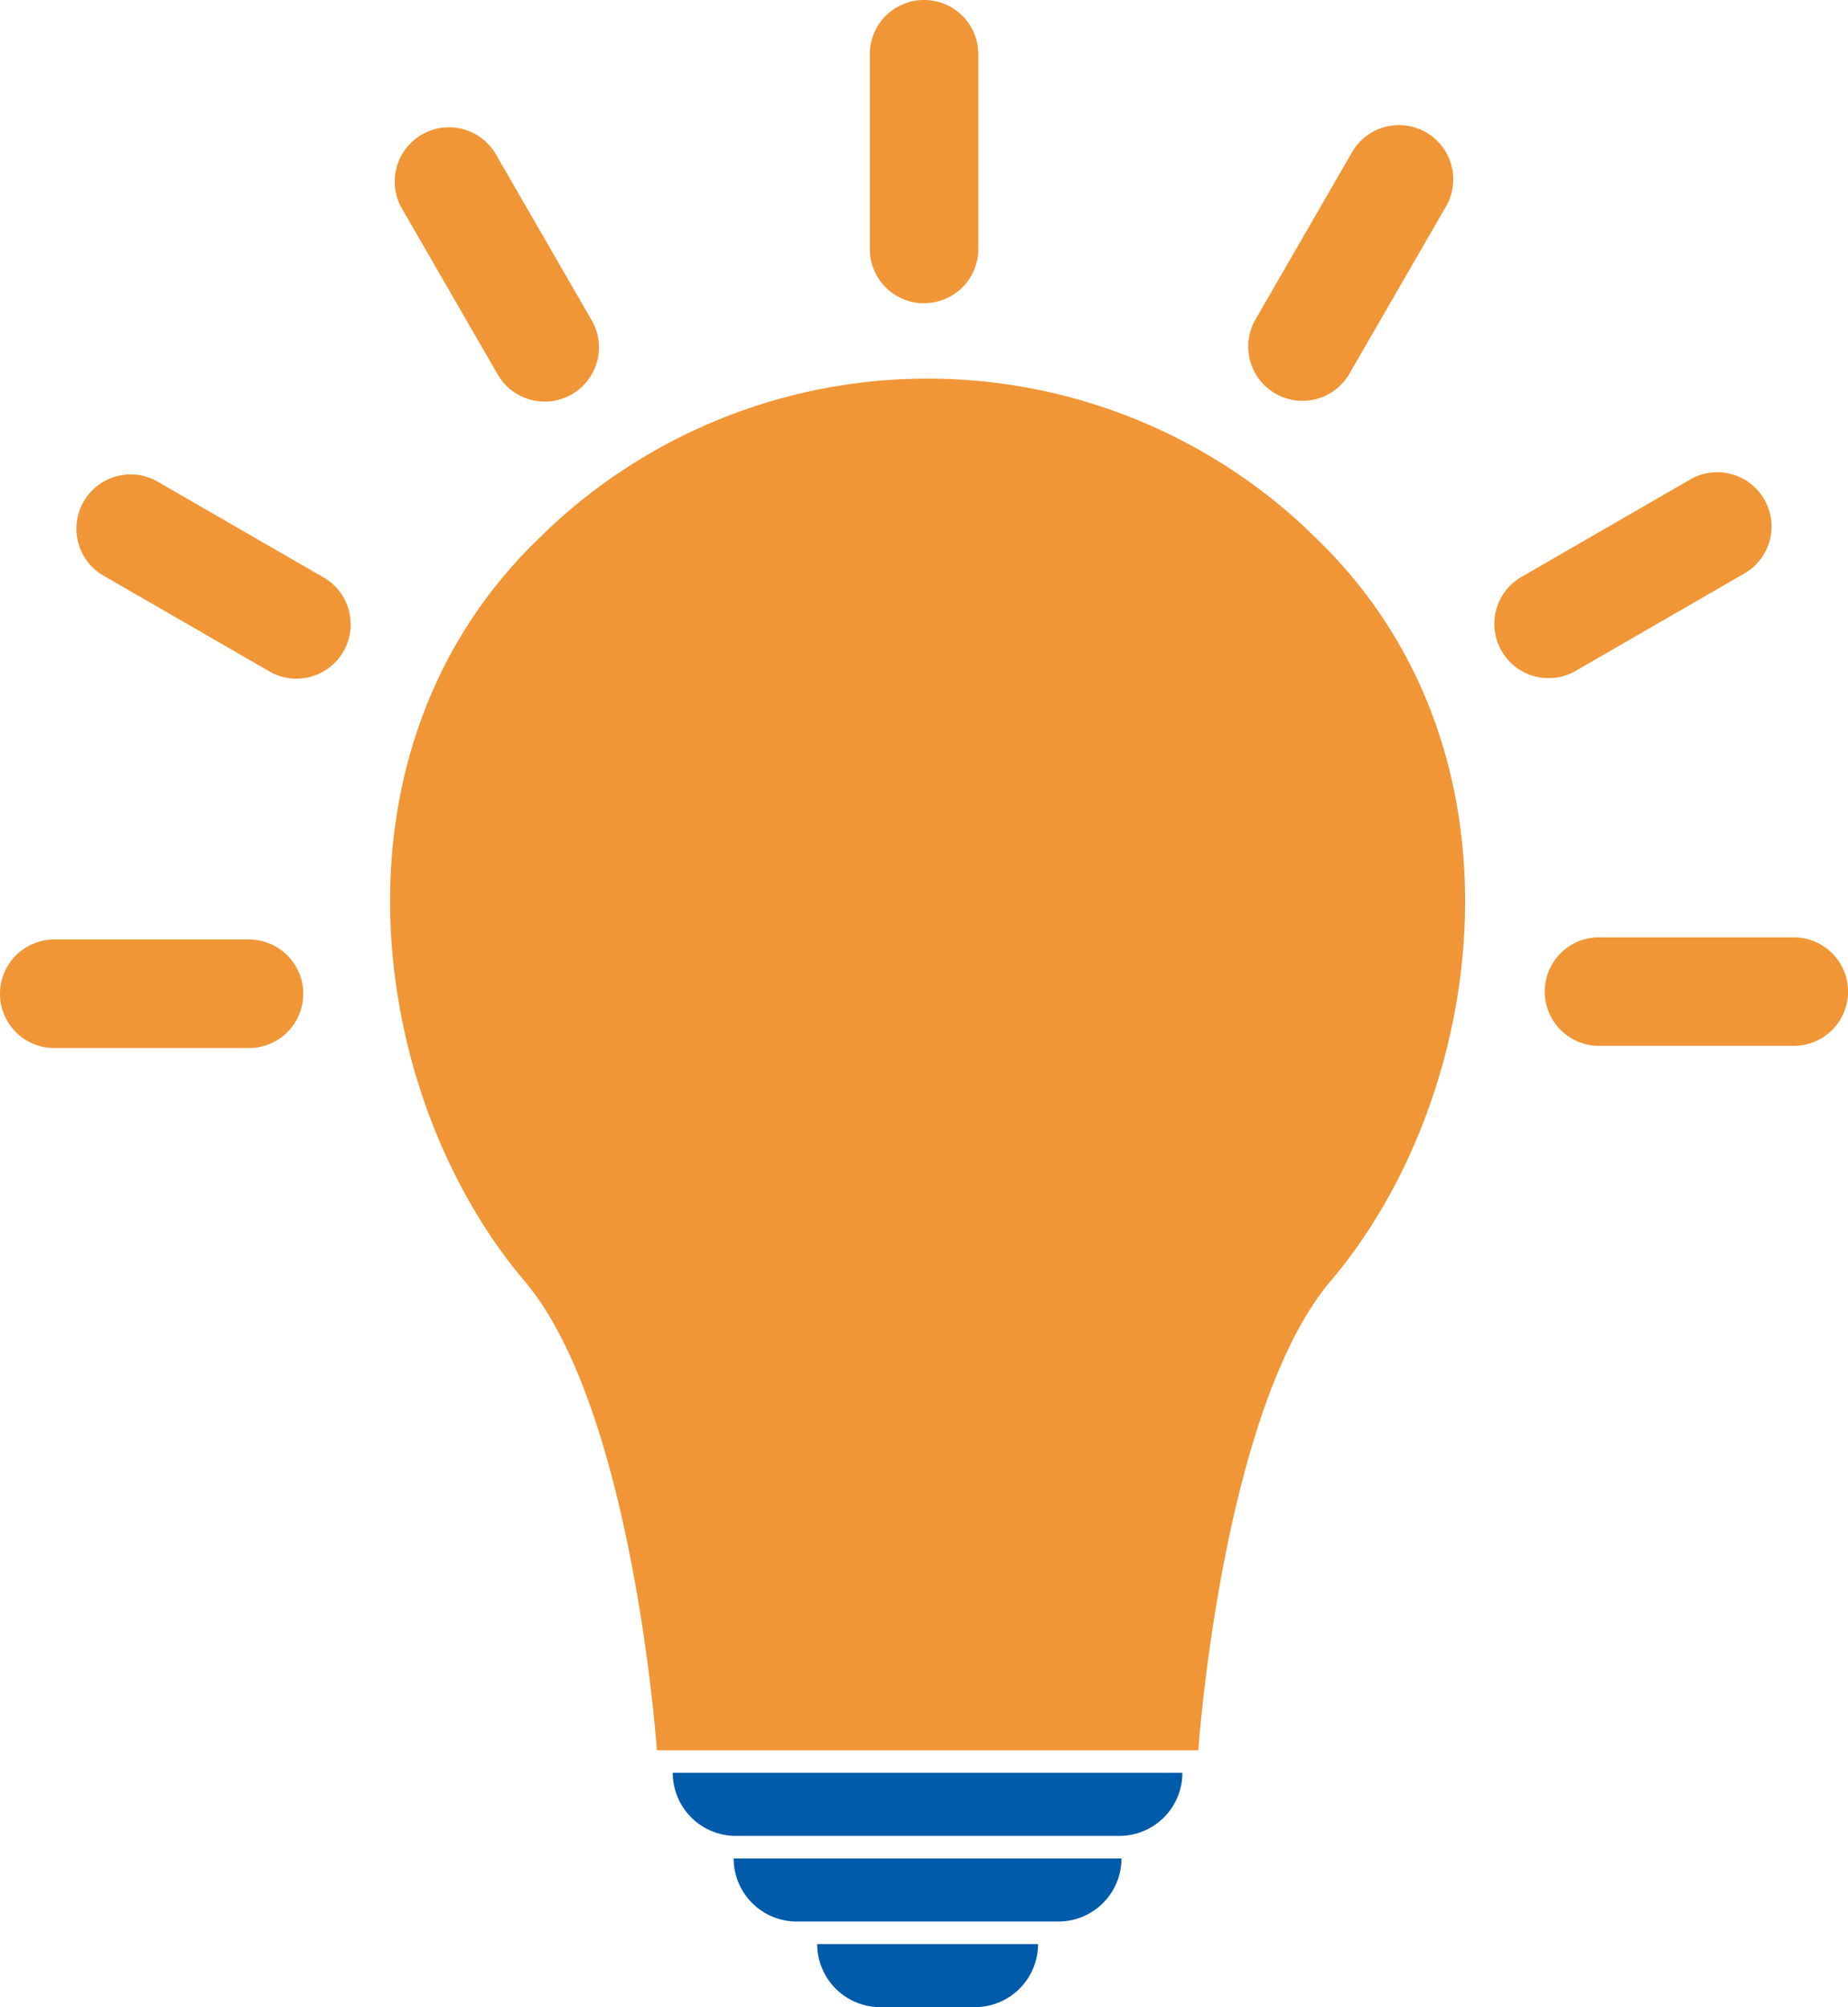 <svg id="グループ_15362" data-name="グループ 15362" xmlns="http://www.w3.org/2000/svg" xmlns:xlink="http://www.w3.org/1999/xlink" width="71.523" height="77.679" viewBox="0 0 71.523 77.679">
  <defs>
    <clipPath id="clip-path">
      <rect id="長方形_8225" data-name="長方形 8225" width="71.523" height="77.679" fill="none"/>
    </clipPath>
  </defs>
  <g id="グループ_15361" data-name="グループ 15361" clip-path="url(#clip-path)">
    <path id="パス_8719" data-name="パス 8719" d="M72.906,42.143a21.4,21.4,0,0,0-29.31,0c-.114.114-.229.225-.345.336-8.593,8.236-6.652,21.644-.6,28.784,4.212,4.968,5.122,18.161,5.122,18.161H68.728s.91-13.193,5.122-18.161c6.054-7.14,7.994-20.548-.6-28.784-.116-.111-.232-.223-.345-.336" transform="translate(-22.35 -21.685)" fill="#f09637"/>
    <path id="パス_8720" data-name="パス 8720" d="M64.587,170.187a2.441,2.441,0,0,0,2.441,2.441H81.87a2.441,2.441,0,0,0,2.441-2.441Z" transform="translate(-38.549 -101.576)" fill="#005bab"/>
    <path id="パス_8721" data-name="パス 8721" d="M72.873,180.847H83a2.441,2.441,0,0,0,2.441-2.441H70.432a2.441,2.441,0,0,0,2.441,2.441" transform="translate(-42.037 -106.481)" fill="#005bab"/>
    <path id="パス_8722" data-name="パス 8722" d="M80.894,189.065h3.662A2.441,2.441,0,0,0,87,186.624H78.453a2.441,2.441,0,0,0,2.441,2.441" transform="translate(-46.825 -111.386)" fill="#005bab"/>
    <path id="パス_8723" data-name="パス 8723" d="M85.6,11.736h0a2.1,2.1,0,0,0,2.1-2.1V2.1a2.1,2.1,0,0,0-4.2,0V9.638a2.1,2.1,0,0,0,2.1,2.1" transform="translate(-49.836 -0.001)" fill="#f09637"/>
    <path id="パス_8724" data-name="パス 8724" d="M120.88,22.32h0a2.1,2.1,0,0,0,2.867-.768l3.769-6.528a2.1,2.1,0,0,0-3.635-2.1l-3.769,6.528a2.1,2.1,0,0,0,.768,2.867" transform="translate(-71.521 -7.088)" fill="#f09637"/>
    <path id="パス_8725" data-name="パス 8725" d="M146.753,52.94l6.528-3.769a2.1,2.1,0,0,0-2.1-3.635l-6.528,3.769a2.1,2.1,0,1,0,2.1,3.635" transform="translate(-85.711 -27.01)" fill="#f09637"/>
    <path id="パス_8726" data-name="パス 8726" d="M157.939,89.98H150.4a2.1,2.1,0,1,0,0,4.2h7.538a2.1,2.1,0,0,0,0-4.2" transform="translate(-88.514 -53.704)" fill="#f09637"/>
    <path id="パス_8727" data-name="パス 8727" d="M41.868,21.764a2.1,2.1,0,0,0,3.635-2.1l-3.769-6.528a2.1,2.1,0,0,0-3.635,2.1Z" transform="translate(-22.572 -7.215)" fill="#f09637"/>
    <path id="パス_8728" data-name="パス 8728" d="M16.877,49.517l-6.528-3.769a2.1,2.1,0,0,0-2.1,3.635l6.528,3.769a2.1,2.1,0,0,0,2.1-3.635" transform="translate(-4.298 -27.137)" fill="#f09637"/>
    <path id="パス_8729" data-name="パス 8729" d="M9.637,90.193H2.1a2.1,2.1,0,1,0,0,4.2H9.637a2.1,2.1,0,0,0,0-4.2" transform="translate(0 -53.832)" fill="#f09637"/>
  </g>
</svg>
